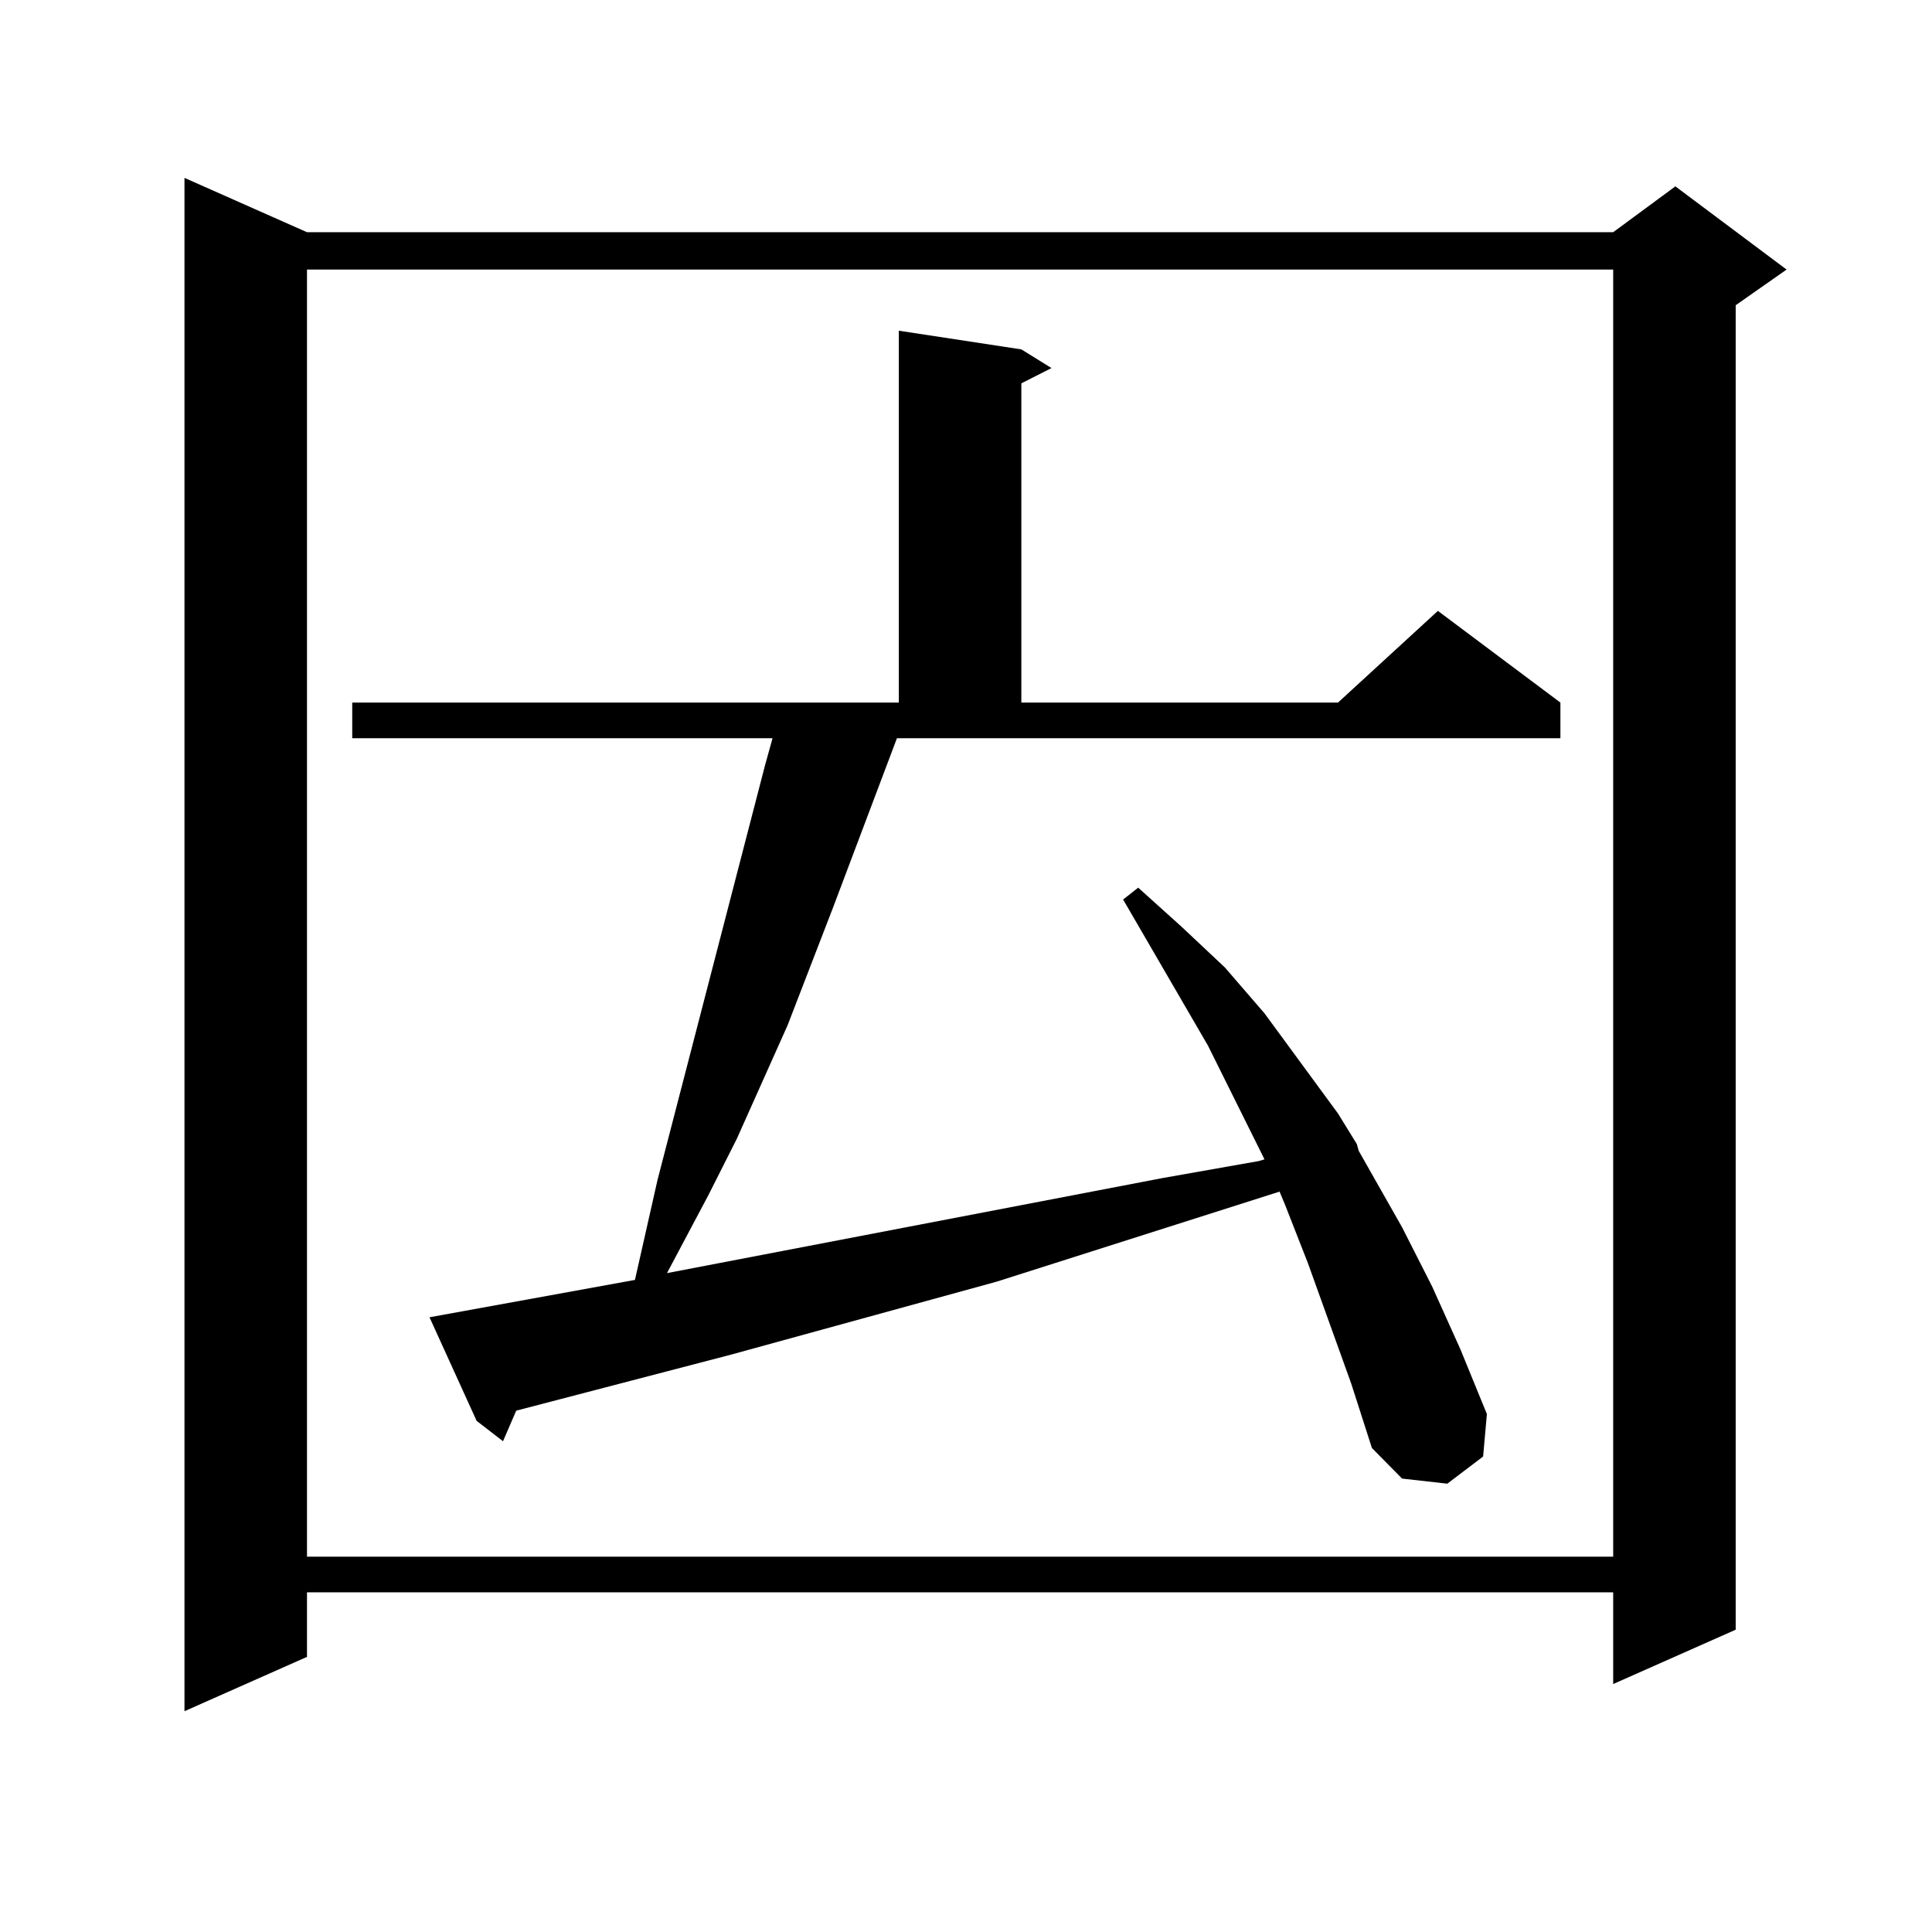 <?xml version="1.0" encoding="utf-8"?>
<!-- Generator: Adobe Illustrator 16.0.0, SVG Export Plug-In . SVG Version: 6.00 Build 0)  -->
<!DOCTYPE svg PUBLIC "-//W3C//DTD SVG 1.1//EN" "http://www.w3.org/Graphics/SVG/1.1/DTD/svg11.dtd">
<svg version="1.1" id="图层_1" xmlns="http://www.w3.org/2000/svg" xmlns:xlink="http://www.w3.org/1999/xlink" x="0px" y="0px"
	 width="1000px" height="1000px" viewBox="0 0 1000 1000" enable-background="new 0 0 1000 1000" xml:space="preserve">
<path d="M158.898,120.191h676.081l32.194-23.73l57.56,43.066l-26.341,18.457v685.547l-63.413,28.125v-47.461H158.898v33.398
	l-63.413,28.125V92.066L158.898,120.191z M158.898,139.527v666.211h676.081V139.527H158.898z M464.257,382.105l-33.17,87.891
	l-23.414,60.645l-26.341,58.887l-14.634,29.004l-21.463,40.43l256.579-49.219l49.755-8.789l2.927-0.879l-29.268-58.887
	l-43.901-75.586l7.805-6.152l22.438,20.215l22.438,21.094l20.487,23.73l38.048,51.855l9.756,15.82l0.976,3.516l22.438,39.551
	l15.609,30.762l14.634,32.52l13.658,33.398l-1.951,21.973l-18.536,14.063l-23.414-2.637l-15.609-15.82l-10.731-33.398
	l-22.438-62.402l-11.707-29.883l-2.927-7.031l-146.338,46.582l-137.558,37.793l-111.217,29.004l-6.829,15.82l-13.658-10.547
	l-24.39-53.613l106.339-19.336l11.707-51.855l55.608-214.453l3.902-14.063H182.313v-18.457h282.92v-192.48l63.413,9.668
	l15.609,9.668l-15.609,7.91v165.234h163.898l51.706-47.461l63.413,47.461v18.457H464.257z"/>
</svg>
